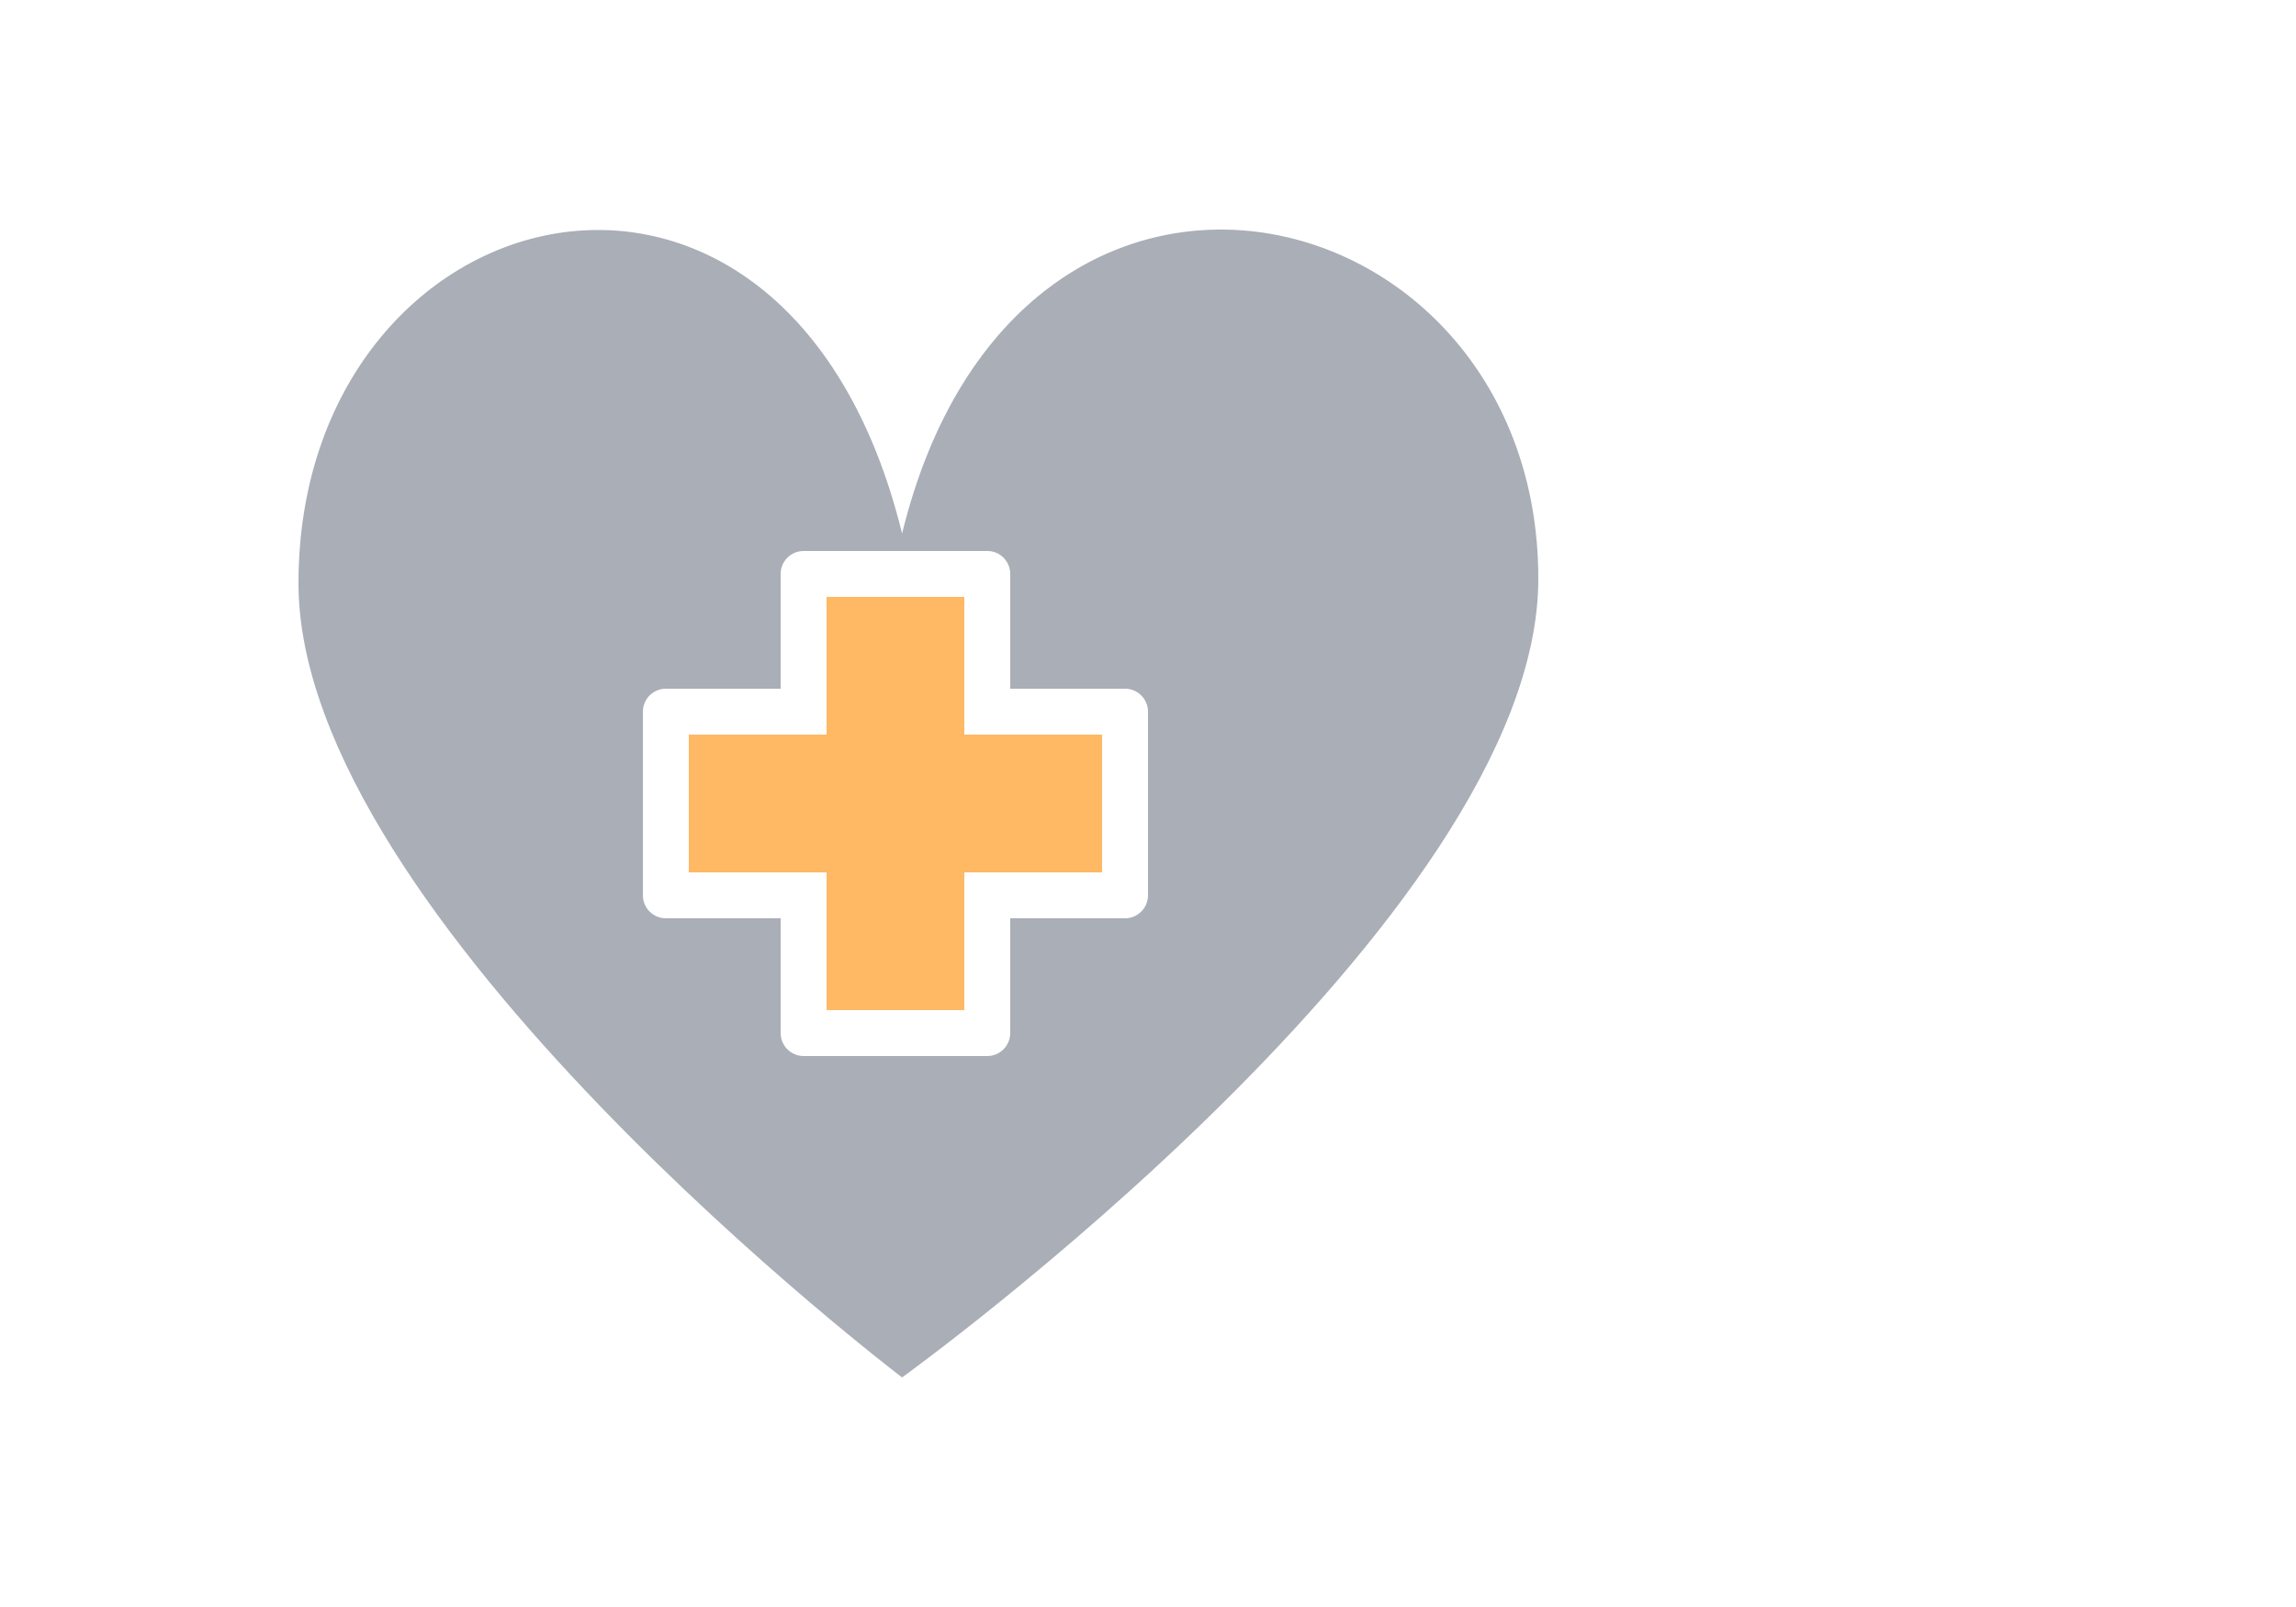 <svg width="100" height="70" viewBox="0 0 100 70" fill="none" xmlns="http://www.w3.org/2000/svg">
<path fill-rule="evenodd" clip-rule="evenodd" d="M67 25.208C67 40.034 39.289 60 39.289 60C39.289 60 13 40.034 13 25.406C13 8.208 34.239 2.68 39.289 23.238C44.34 2.68 67 8.208 67 25.208ZM43 24C43.552 24 44 24.448 44 25V30H49C49.552 30 50 30.448 50 31V39C50 39.552 49.552 40 49 40H44V45C44 45.552 43.552 46 43 46H35C34.448 46 34 45.552 34 45V40H29C28.448 40 28 39.552 28 39V31C28 30.448 28.448 30 29 30H34V25C34 24.448 34.448 24 35 24H43Z" fill="#A9AEB7"/>
<path fill-rule="evenodd" clip-rule="evenodd" d="M42 26H36V32L30 32V38H36V44H42V38H48V32L42 32V26Z" fill="#FFB864"/>
</svg>

